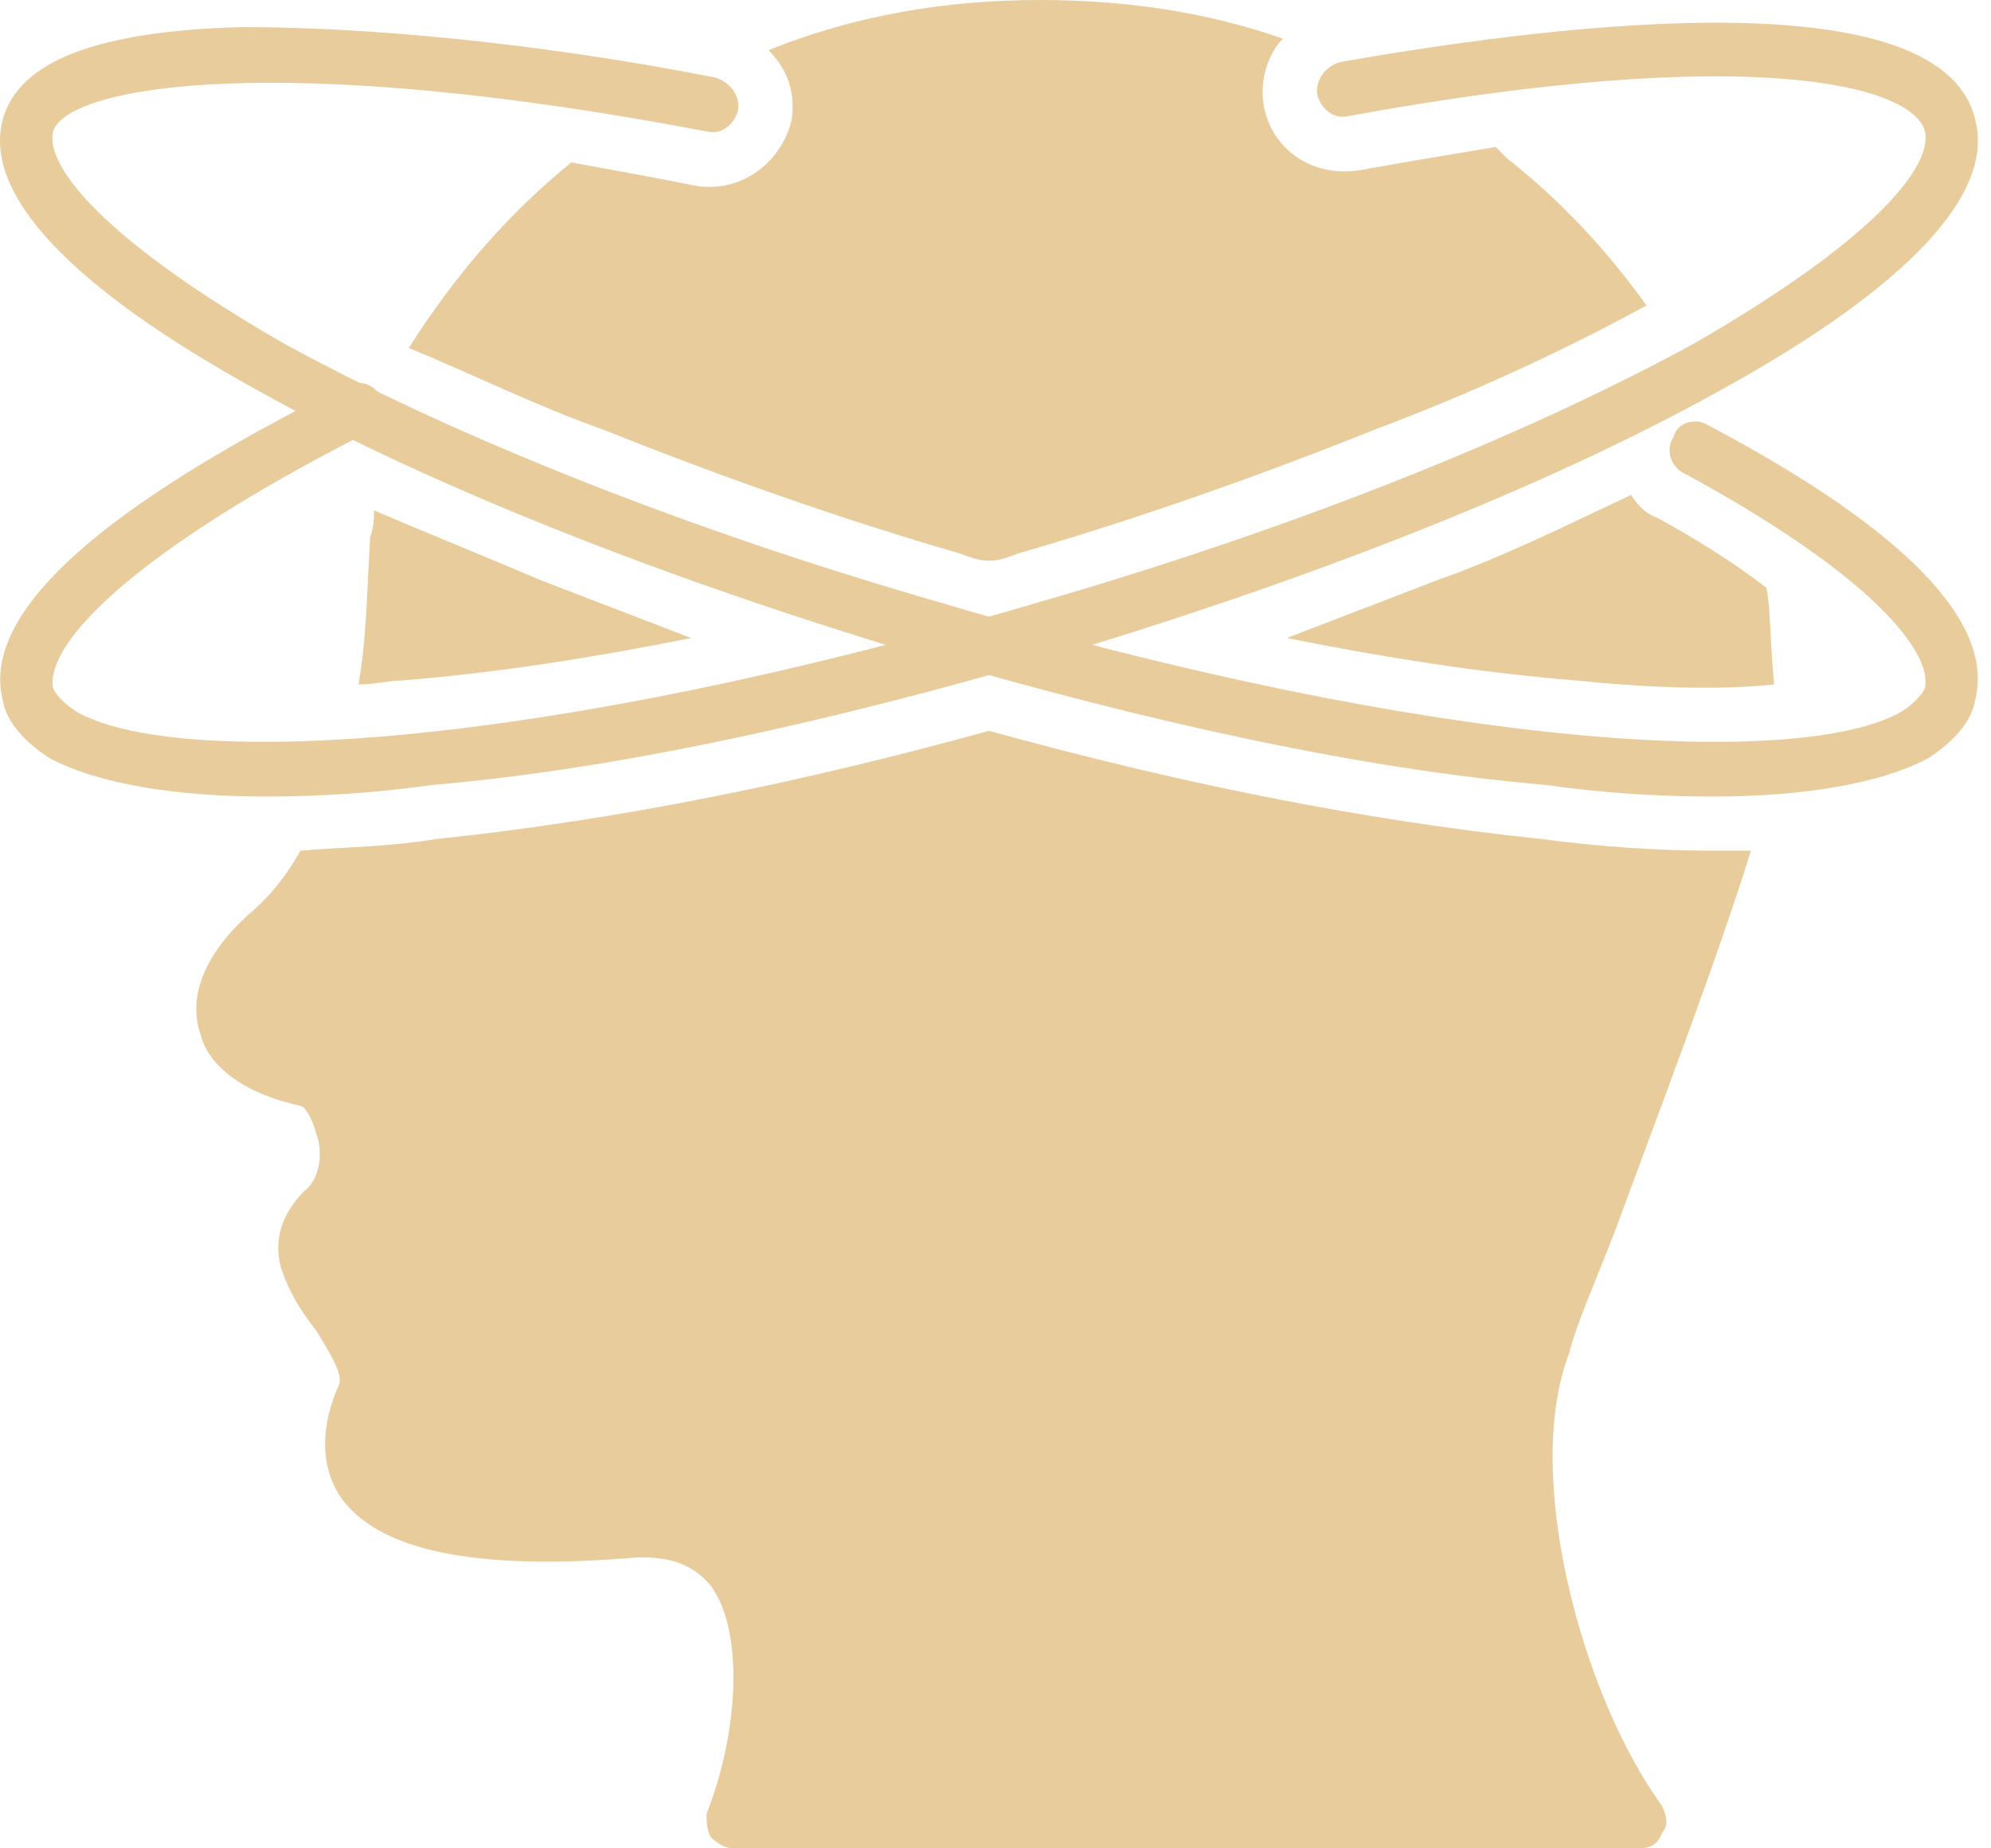 <?xml version="1.0" encoding="UTF-8"?> <svg xmlns="http://www.w3.org/2000/svg" width="28" height="26" viewBox="0 0 28 26" fill="none"><path fill-rule="evenodd" clip-rule="evenodd" d="M23.046 26H10.318C10.209 26 10.101 25.946 9.992 25.837C9.937 25.728 9.937 25.619 9.937 25.511C10.373 24.423 10.481 22.954 9.992 22.301C9.72 21.975 9.339 21.866 8.795 21.921C6.674 22.084 5.368 21.812 4.824 21.105C4.498 20.669 4.498 20.071 4.77 19.473C4.824 19.31 4.607 18.983 4.444 18.711C4.226 18.439 4.063 18.167 3.954 17.841C3.845 17.46 3.954 17.079 4.28 16.753C4.498 16.59 4.552 16.209 4.444 15.937C4.389 15.72 4.28 15.556 4.226 15.556C3.465 15.393 2.921 15.013 2.812 14.523C2.703 14.197 2.703 13.598 3.465 12.891C3.791 12.619 4.009 12.347 4.226 11.966C4.879 11.912 5.477 11.912 6.13 11.803C8.741 11.531 11.352 10.987 13.908 10.28C16.465 10.987 19.076 11.531 21.686 11.803C22.502 11.912 23.318 11.966 24.08 11.966H24.624C24.134 13.544 23.318 15.665 22.72 17.297C22.448 18.004 22.176 18.602 22.067 19.038C21.414 20.724 22.23 23.824 23.372 25.402C23.427 25.511 23.481 25.674 23.372 25.782C23.318 25.946 23.209 26 23.046 26ZM18.096 8.975L20.218 8.159C21.142 7.833 22.013 7.397 22.937 6.962C23.046 7.126 23.155 7.234 23.318 7.289C23.808 7.561 24.352 7.887 24.841 8.268C24.896 8.485 24.896 9.084 24.95 9.628C23.916 9.736 22.72 9.628 22.176 9.573C20.816 9.464 19.456 9.247 18.096 8.975ZM5.042 9.628C5.151 8.975 5.151 8.54 5.205 7.561C5.26 7.397 5.26 7.289 5.26 7.18C6.021 7.506 6.837 7.833 7.598 8.159L9.72 8.975C8.36 9.247 7 9.464 5.64 9.573C5.477 9.573 5.26 9.628 5.042 9.628ZM5.749 4.895C6.402 3.862 7.163 2.992 8.034 2.285C8.632 2.393 9.23 2.502 9.774 2.611C10.373 2.72 10.971 2.339 11.134 1.686C11.188 1.305 11.08 0.979 10.808 0.707C12.004 0.218 13.31 0 14.615 0C15.812 0 16.954 0.163 18.042 0.544C17.824 0.762 17.716 1.142 17.77 1.469C17.879 2.121 18.477 2.502 19.13 2.393C19.728 2.285 20.381 2.176 21.034 2.067L21.197 2.23C21.958 2.828 22.611 3.536 23.155 4.297C21.958 4.95 20.653 5.548 19.347 6.038C17.716 6.69 16.029 7.289 14.343 7.778C14.18 7.833 14.071 7.887 13.908 7.887C13.745 7.887 13.636 7.833 13.473 7.778C11.787 7.289 10.101 6.69 8.469 6.038C7.544 5.711 6.674 5.276 5.749 4.895Z" fill="#E8CC9B"></path><path fill-rule="evenodd" clip-rule="evenodd" d="M3.737 11.205C2.54 11.205 1.398 11.042 0.691 10.661C0.364 10.444 0.092 10.172 0.038 9.845C-0.343 8.322 2.431 6.636 4.824 5.439C5.042 5.331 5.26 5.385 5.368 5.603C5.423 5.766 5.368 6.038 5.151 6.092C1.942 7.724 0.636 9.029 0.745 9.682C0.799 9.791 0.908 9.9 1.071 10.008C2.485 10.824 7.598 10.552 14.561 8.485C18.151 7.452 21.414 6.146 23.808 4.841C26.364 3.372 27.18 2.339 27.071 1.849C26.908 1.197 24.624 0.598 18.967 1.632C18.749 1.686 18.586 1.523 18.532 1.36C18.477 1.142 18.64 0.925 18.858 0.87C21.36 0.435 27.289 -0.435 27.778 1.686C28.05 2.72 26.854 4.025 24.188 5.494C21.741 6.854 18.423 8.159 14.778 9.247C11.624 10.172 8.632 10.824 6.075 11.042C5.314 11.151 4.498 11.205 3.737 11.205Z" fill="#E8CC9B"></path><path fill-rule="evenodd" clip-rule="evenodd" d="M24.08 11.205C23.318 11.205 22.502 11.151 21.741 11.042C19.184 10.824 16.193 10.171 13.038 9.247C9.393 8.159 6.075 6.854 3.628 5.494C0.962 4.025 -0.234 2.72 0.038 1.686C0.255 0.87 1.343 0.435 3.41 0.381C5.151 0.381 7.544 0.598 10.046 1.088C10.264 1.142 10.427 1.36 10.373 1.577C10.318 1.741 10.155 1.904 9.937 1.849C3.954 0.707 0.962 1.197 0.745 1.849C0.636 2.339 1.452 3.372 4.008 4.841C6.402 6.146 9.665 7.452 13.255 8.485C20.218 10.552 25.331 10.824 26.745 10.008C26.908 9.9 27.017 9.791 27.071 9.682C27.18 9.192 26.364 8.105 23.645 6.636C23.481 6.527 23.427 6.31 23.536 6.146C23.59 5.929 23.862 5.874 24.025 5.983C26.799 7.452 28.05 8.757 27.778 9.845C27.724 10.171 27.452 10.444 27.126 10.661C26.419 11.042 25.276 11.205 24.08 11.205Z" fill="#E8CC9B"></path></svg> 